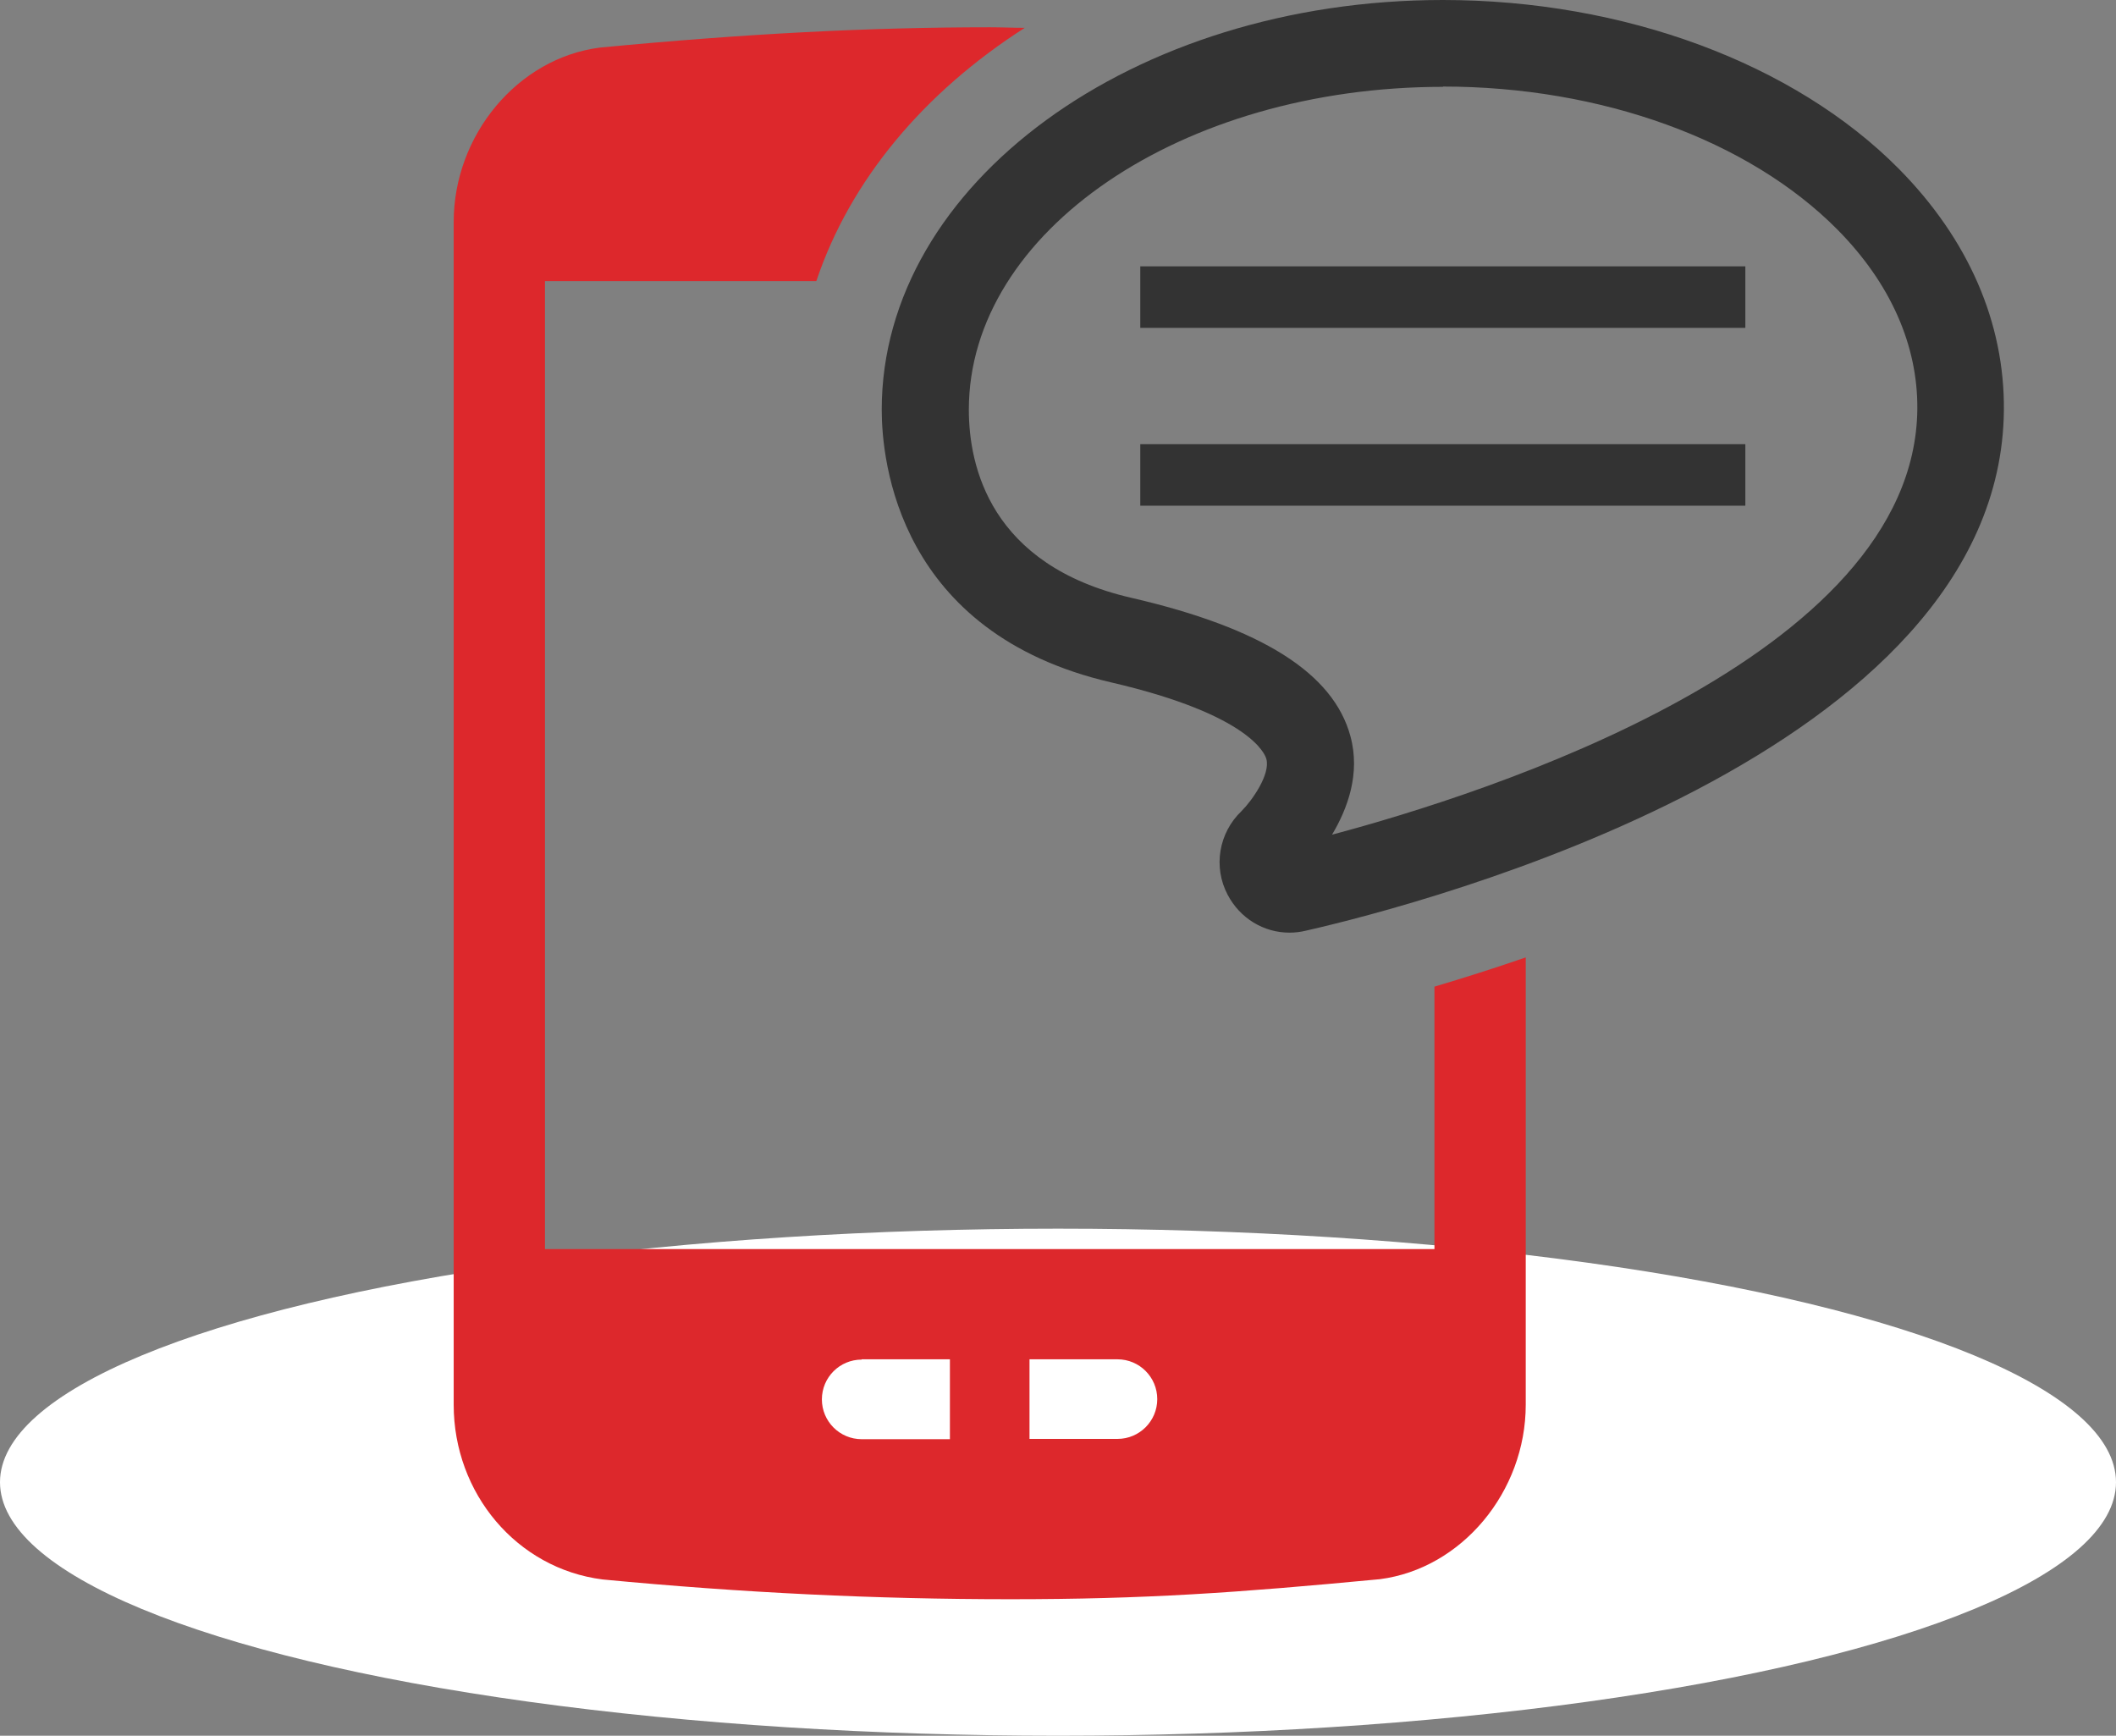 <svg width="217" height="178" viewBox="0 0 217 178" fill="none" xmlns="http://www.w3.org/2000/svg">
<rect x="0" y="0" width="217" height="178" fill="#808080" stroke="none"/>
<g clip-path="url(#clip0_250_1020)">
<ellipse cx="108.5" cy="152" rx="108.5" ry="26" fill="white"/>
<path d="M61.796 161.973C76.124 163.343 89.795 164 103.609 164C117.423 164 126.813 163.343 141.512 161.945C149.904 160.86 156.468 152.983 156.468 144.049V98.183C153.157 99.325 149.989 100.324 147.106 101.18V128.095H55.888V28.827H83.716C87.198 18.438 94.79 9.447 105.093 2.854C103.923 2.854 102.724 2.797 101.554 2.797C89.11 2.797 76.438 3.453 61.51 4.881C53.09 5.965 46.526 13.843 46.526 22.776V144.049C46.526 153.154 53.005 160.86 61.796 161.973ZM105.578 139.397H114.598C116.852 139.397 118.679 141.224 118.679 143.479C118.679 145.733 116.852 147.56 114.598 147.56H105.578V139.369V139.397ZM88.368 139.397H97.415V147.589H88.368C86.113 147.589 84.286 145.762 84.286 143.507C84.286 141.252 86.113 139.426 88.368 139.426V139.397Z" fill="#DD282C"/>
<path d="M90.423 42.013C90.423 47.293 92.107 64.932 113.97 69.984C128.24 73.295 129.753 77.376 129.867 77.833C130.295 79.403 128.412 82.086 127.327 83.17C124.987 85.396 124.387 88.907 125.9 91.761C127.156 94.159 129.582 95.643 132.236 95.643C132.779 95.643 133.349 95.586 134.034 95.415C145.908 92.703 205.132 77.319 205.503 42.099C205.588 33.108 201.878 24.546 194.742 17.325C184.011 6.479 166.515 0 147.963 0C116.224 0 90.423 18.837 90.423 42.013ZM147.963 8.876C164.203 8.876 179.33 14.356 188.435 23.547C193.858 29.027 196.683 35.392 196.626 41.956C196.369 67.501 152.13 81.458 136.603 85.596C138.173 82.97 139.543 79.346 138.487 75.493C136.746 69.042 129.382 64.39 116.025 61.307C101.526 57.968 99.356 47.779 99.356 42.013C99.356 23.747 121.162 8.905 147.991 8.905L147.963 8.876Z" fill="#333333"/>
<path d="M178.988 45.552H116.938V51.86H178.988V45.552Z" fill="#333333"/>
<path d="M178.988 27.314H116.938V33.622H178.988V27.314Z" fill="#333333"/>
</g>
<defs>
<clipPath id="clip0_250_1020">
<rect width="217" height="178" fill="white"/>
</clipPath>
</defs>
</svg>
